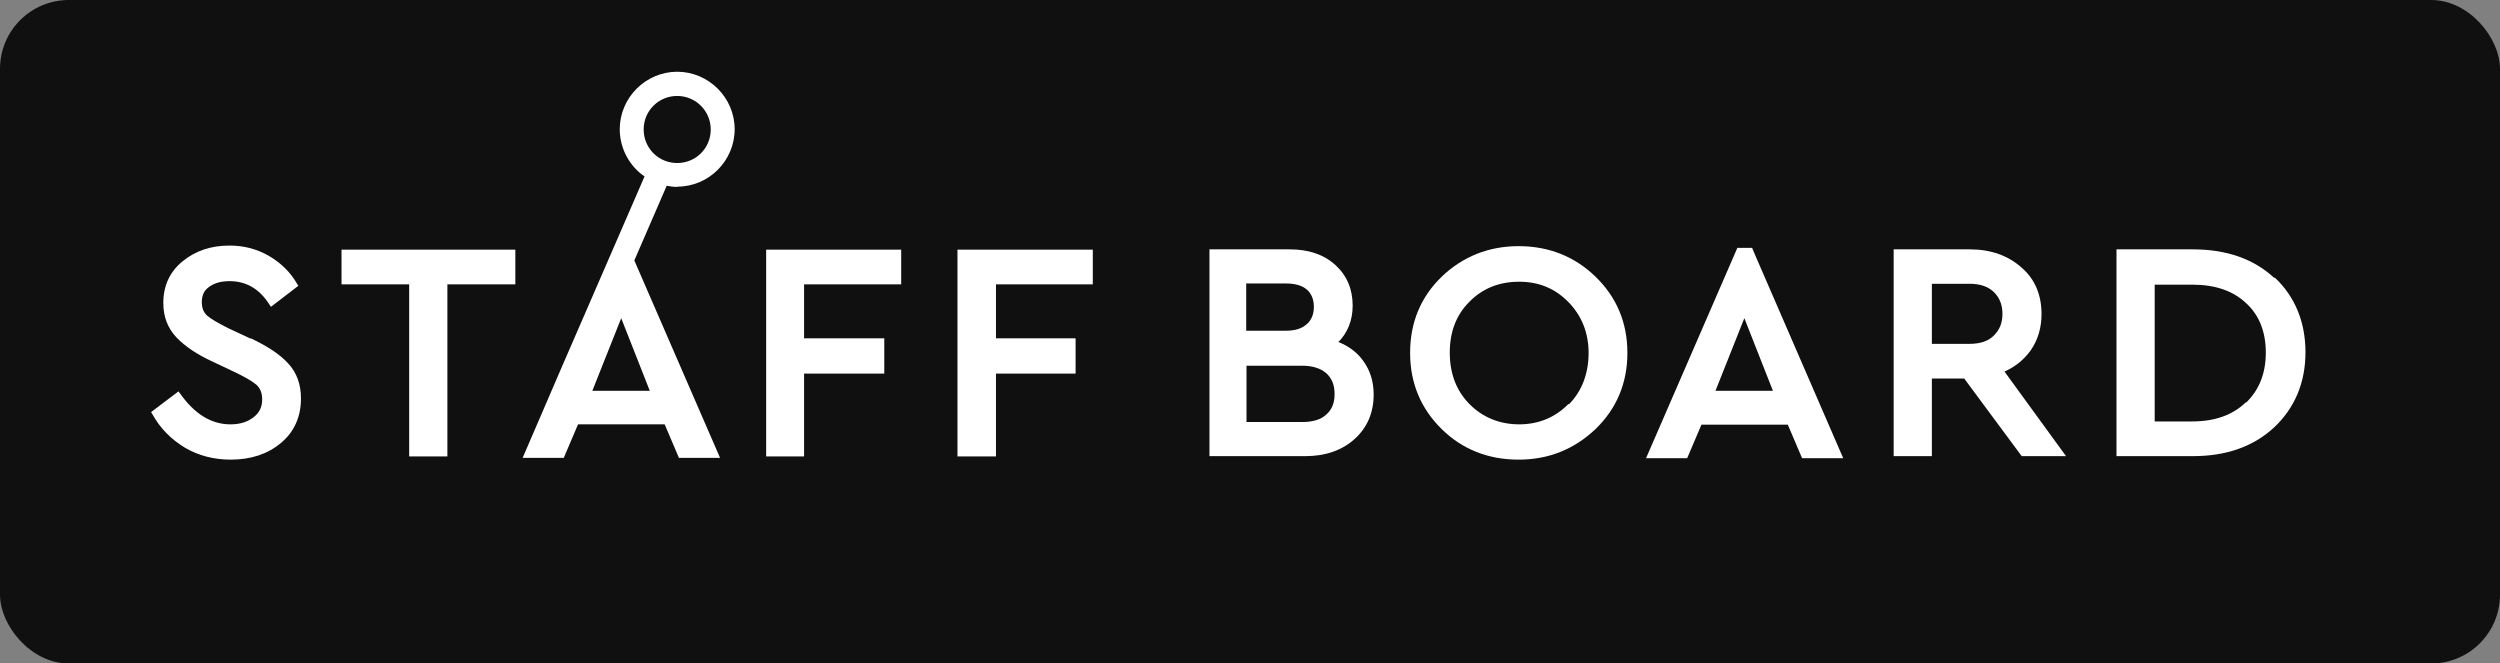<?xml version="1.0" encoding="UTF-8"?>
<svg id="_レイヤー_1" data-name="レイヤー 1" xmlns="http://www.w3.org/2000/svg" viewBox="0 0 85.72 22.75">
  <rect x="0" y="0" width="85.72" height="22.75" fill="#808080" stroke="none"/>
  <defs>
    <style>
      .cls-1 {
        fill: #fff;
      }

      .cls-2 {
        fill: #111010;
      }
    </style>
  </defs>
  <rect class="cls-2" width="85.72" height="22.75" rx="2.36" ry="2.36"/>
  <path class="cls-1" d="m8.59,11.61l-.77-.36c-.34-.17-.58-.31-.72-.43-.12-.11-.18-.26-.18-.46,0-.24.08-.41.26-.53.18-.13.41-.19.69-.19.57,0,1.02.26,1.36.79l.06.09.94-.72-.05-.08c-.22-.38-.54-.7-.95-.94s-.86-.36-1.36-.36c-.64,0-1.17.18-1.61.54s-.66.84-.66,1.43c0,.47.15.86.45,1.18.3.31.7.58,1.22.82l.76.36c.36.17.6.31.76.44.13.12.2.28.2.5,0,.26-.09.46-.3.62s-.46.24-.79.24c-.66,0-1.23-.36-1.72-1.05l-.06-.08-.94.71.05.08c.27.49.65.86,1.11,1.14.46.27.99.41,1.57.41.69,0,1.27-.19,1.72-.57.46-.38.69-.9.69-1.53,0-.47-.14-.88-.44-1.2-.28-.31-.71-.59-1.28-.86h-.01Z"/>
  <polygon class="cls-1" points="11.71 9.75 14.03 9.75 14.03 15.65 15.34 15.65 15.34 9.75 17.67 9.75 17.67 8.56 11.71 8.56 11.71 9.75"/>
  <polygon class="cls-1" points="26.27 15.65 27.57 15.65 27.57 12.81 30.32 12.81 30.32 11.6 27.57 11.6 27.57 9.75 30.9 9.75 30.9 8.56 26.27 8.56 26.27 15.65"/>
  <polygon class="cls-1" points="32.83 15.65 34.15 15.65 34.15 12.81 36.88 12.81 36.88 11.6 34.15 11.6 34.15 9.75 37.47 9.75 37.47 8.56 32.83 8.56 32.83 15.65"/>
  <path class="cls-1" d="m45.88,11.74c.33-.33.5-.76.5-1.26,0-.57-.2-1.04-.6-1.4-.4-.36-.92-.53-1.56-.53h-2.75v7.09h3.29c.69,0,1.26-.2,1.69-.59.43-.39.65-.9.65-1.52,0-.45-.12-.83-.36-1.16-.2-.28-.49-.5-.84-.64h-.02Zm-3.14-2.02h1.35c.32,0,.56.07.72.21s.24.34.24.59-.08.46-.25.6c-.17.15-.4.22-.72.22h-1.35v-1.66.02Zm2.74,4.49c-.19.18-.47.26-.83.26h-1.91v-1.93h1.91c.36,0,.63.09.83.26.19.18.28.4.28.71s-.09.53-.28.7Z"/>
  <path class="cls-1" d="m52.07,8.44c-1.03,0-1.92.36-2.64,1.05-.72.7-1.08,1.57-1.08,2.61s.37,1.91,1.08,2.61,1.6,1.05,2.64,1.05,1.91-.36,2.64-1.05c.72-.7,1.09-1.57,1.09-2.61s-.37-1.91-1.09-2.61c-.72-.7-1.61-1.05-2.64-1.05Zm1.71,5.41c-.45.46-1.02.7-1.69.7s-1.26-.24-1.71-.7c-.45-.46-.67-1.05-.67-1.76s.22-1.29.67-1.74c.45-.46,1.02-.69,1.71-.69s1.24.24,1.69.7c.45.46.69,1.05.69,1.74s-.22,1.3-.67,1.76h-.01Z"/>
  <path class="cls-1" d="m60.08,8.5h-.51l-3.13,7.21h1.41l.49-1.15h2.96l.49,1.15h1.41l-3.1-7.15-.02-.06h.01Zm-1.26,4.9l.99-2.49.98,2.49h-1.99.01Z"/>
  <path class="cls-1" d="m69.63,12.01c.25-.36.37-.78.37-1.24,0-.65-.22-1.2-.69-1.6-.45-.4-1.04-.62-1.76-.62h-2.62v7.09h1.31v-2.66h1.11l1.97,2.66h1.52l-2.11-2.9c.38-.17.67-.41.9-.73Zm-1.27-.5c-.19.19-.47.28-.83.28h-1.29v-2.06h1.29c.36,0,.63.09.83.28.2.19.3.44.3.75s-.09.54-.3.75Z"/>
  <path class="cls-1" d="m77.98,9.53c-.7-.65-1.63-.98-2.79-.98h-2.62v7.09h2.62c1.15,0,2.08-.33,2.79-.99.7-.66,1.07-1.53,1.07-2.57s-.36-1.91-1.05-2.56h-.01Zm-.97,4.26c-.45.44-1.07.66-1.84.66h-1.29v-4.69h1.29c.78,0,1.4.21,1.85.64.45.41.67.99.67,1.69s-.22,1.27-.67,1.71h-.01Z"/>
  <path class="cls-1" d="m23.22,6.4c1.09,0,1.97-.89,1.97-1.97s-.89-1.97-1.97-1.97-1.97.89-1.97,1.97c0,.67.34,1.27.85,1.62l-2.87,6.61h0l-1.31,3.04h1.41l.49-1.15h2.97l.49,1.15h1.41l-2.94-6.77,1.11-2.56c.12.02.24.04.36.04h0Zm-2.91,7l.99-2.49.98,2.49h-1.99.01Zm2.91-10.11c.63,0,1.15.51,1.15,1.15s-.51,1.15-1.15,1.15-1.15-.51-1.15-1.15.51-1.15,1.15-1.15Z"/>
</svg>